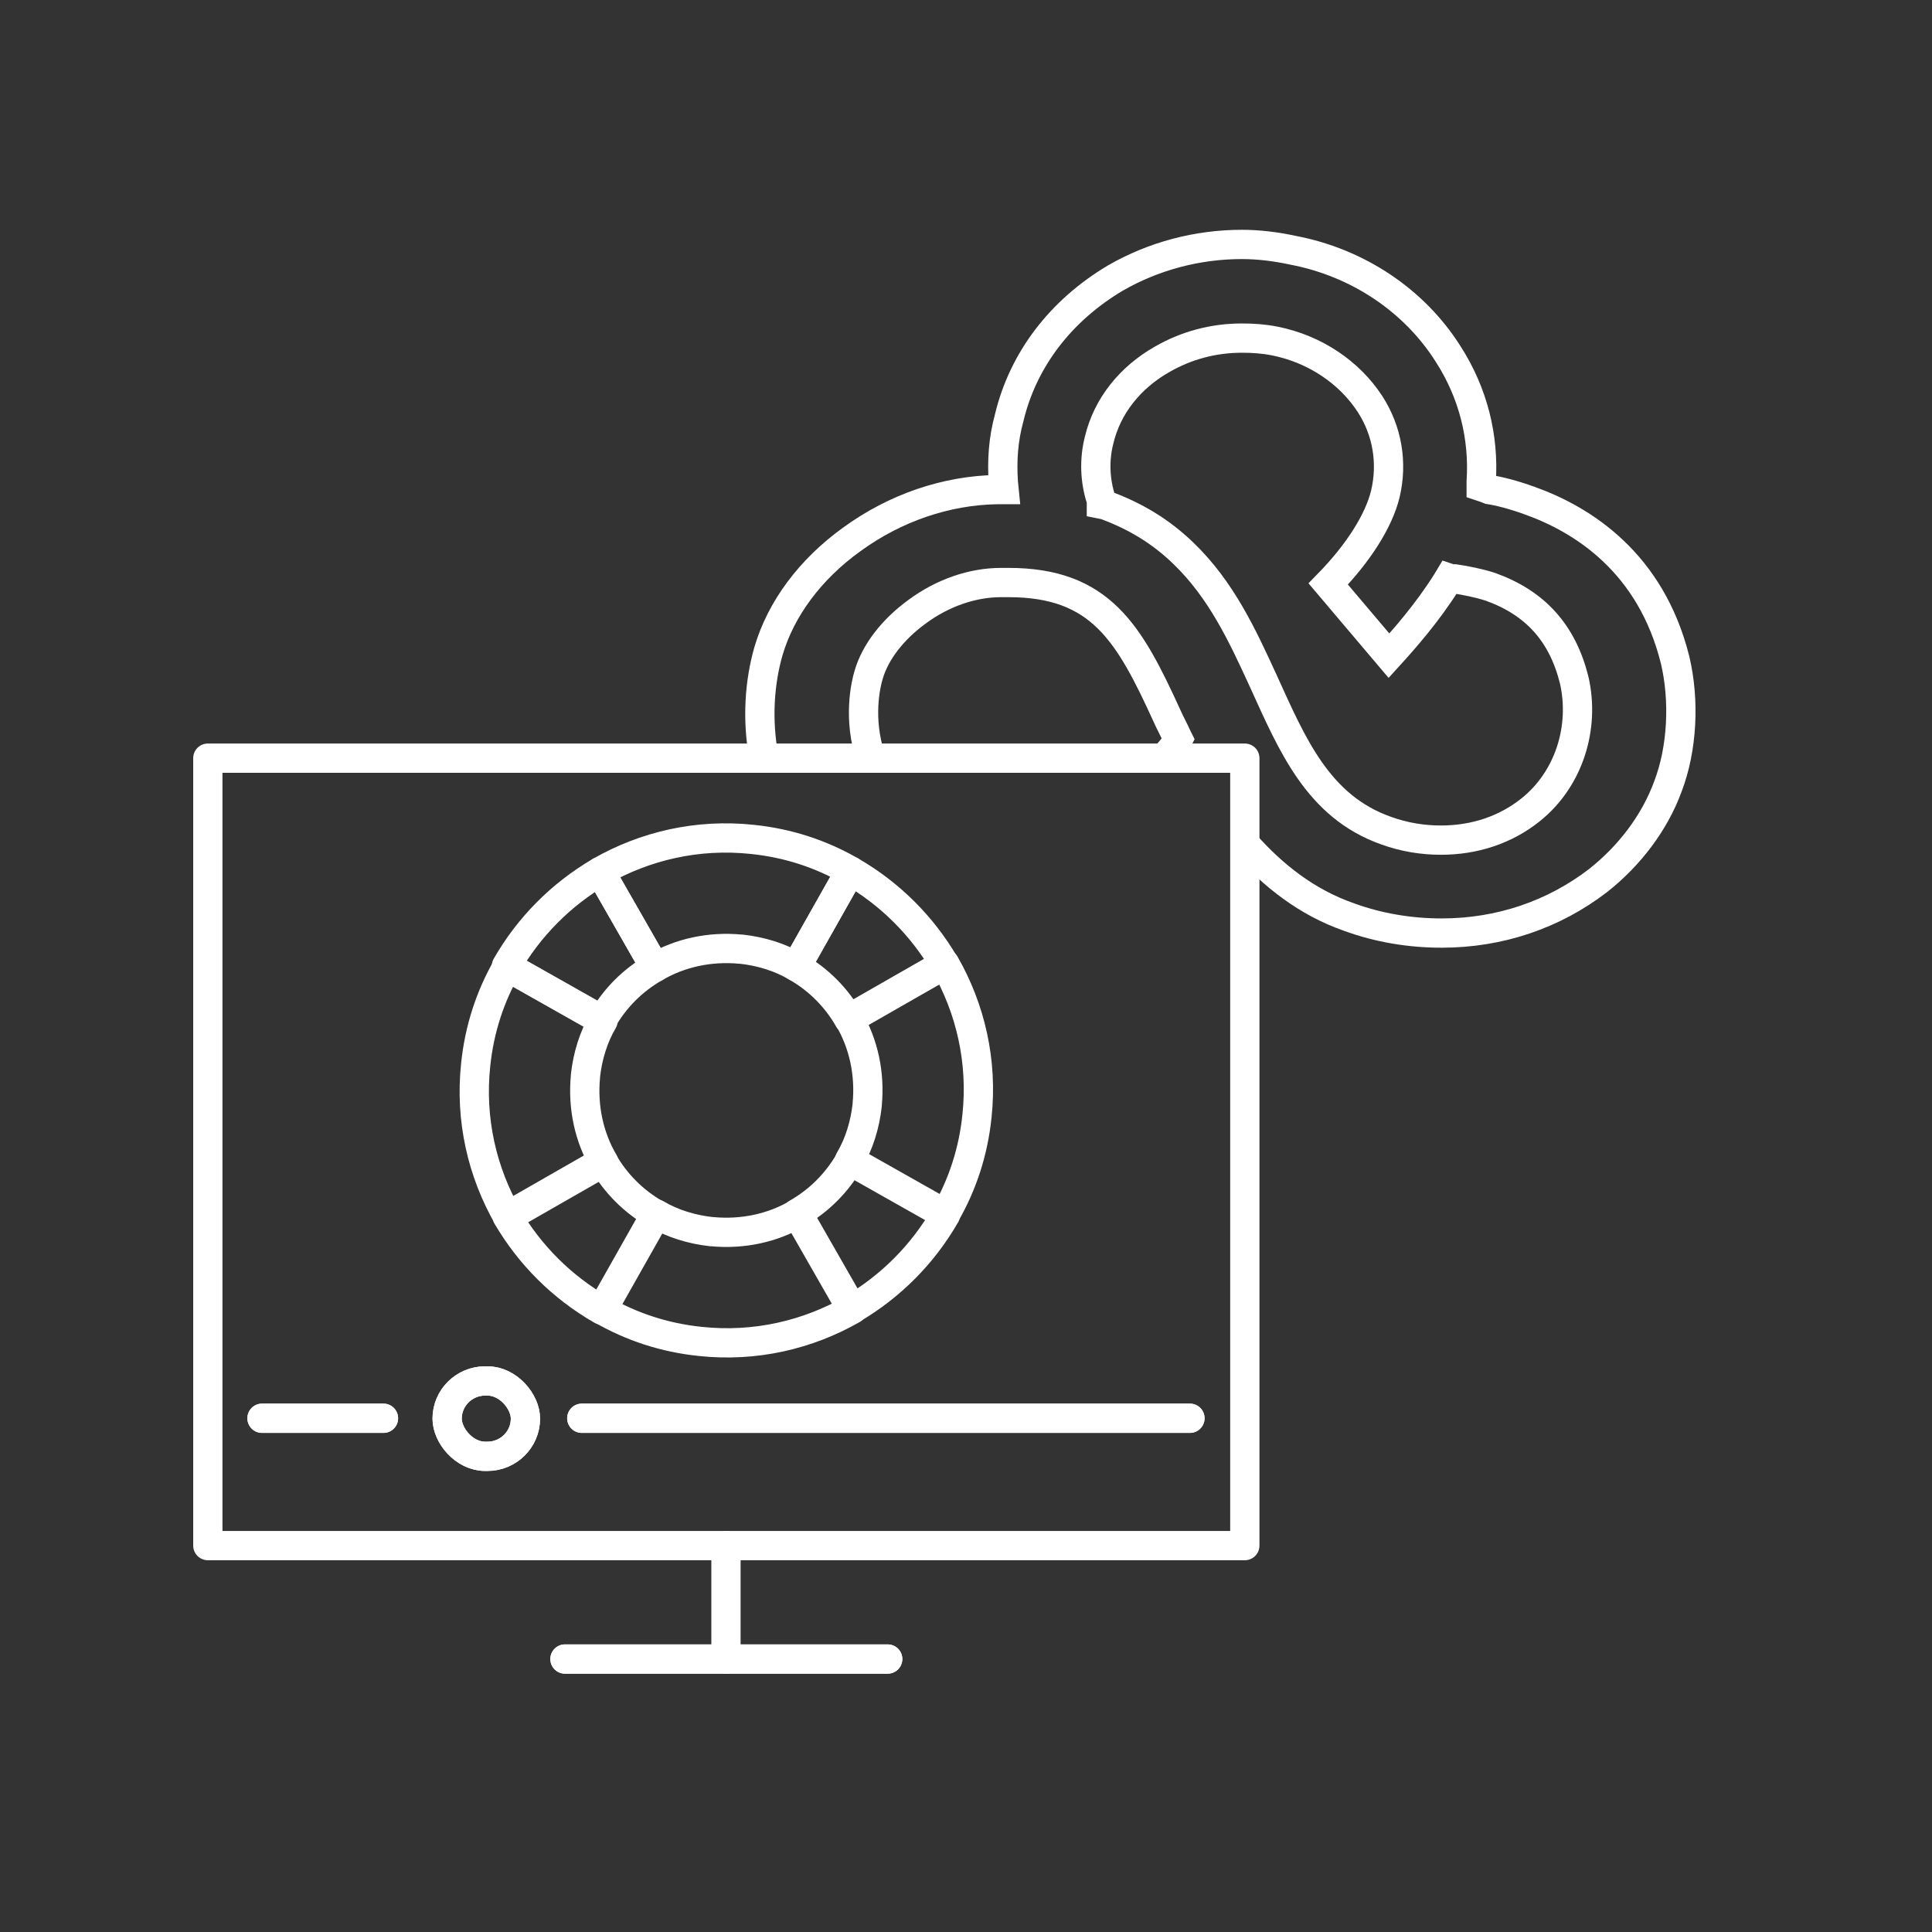 <?xml version="1.0" encoding="UTF-8"?>
<svg xmlns="http://www.w3.org/2000/svg" id="Icons_Weiss" viewBox="0 0 26.4 26.4">
  <rect x="0" y="0" width="26.4" height="26.4" fill="#333333" stroke="none"/>
  <defs>
    <style>.cls-1{stroke-miterlimit:10;}.cls-1,.cls-2{fill:none;stroke:#fff;stroke-width:.4px;}.cls-2{stroke-linecap:round;stroke-linejoin:round;}</style>
  </defs>
  <polygon class="cls-2" points="17.01 11.53 17.01 21.12 9.92 21.12 2.84 21.12 2.84 10.36 10.44 10.36 11.9 10.36 15.9 10.36 17.01 10.36 17.01 11.53"></polygon>
  <line class="cls-2" x1="9.92" y1="21.12" x2="9.92" y2="22.67"></line>
  <path class="cls-1" d="m10.44,10.36c-.1-.53-.06-1.04.06-1.46.17-.58.57-1.12,1.14-1.53.59-.43,1.29-.67,1.99-.68h.09s-.01-.1-.01-.1c-.02-.3,0-.59.08-.88.19-.8.71-1.47,1.45-1.91.52-.3,1.12-.46,1.73-.46.23,0,.47.03.7.08.89.17,1.66.69,2.12,1.42.34.53.49,1.13.45,1.74v.07s.06.02.06.02l.05.02c.13.02.33.07.55.15.73.26,1.66.85,1.99,2.18.13.55.1,1.21-.1,1.73-.18.49-.52.94-.95,1.28-.61.47-1.35.72-2.14.72-.43,0-.86-.07-1.27-.22-.57-.2-1.03-.56-1.42-1"></path>
  <path class="cls-1" d="m15.9,10.36c.14-.14.17-.21.18-.22l.02-.04-.02-.04c-.04-.09-.09-.18-.13-.27-.52-1.14-.91-1.83-2.17-1.83h-.1c-.39,0-.8.14-1.15.4-.33.24-.57.55-.66.86-.04.13-.15.6.03,1.14"></path>
  <path class="cls-1" d="m16.97,4.62c-.39,0-.76.1-1.09.29-.44.25-.75.64-.86,1.1-.07.27-.06.56.03.83v.05s.05.01.05.01c.41.15.76.36,1.07.66.52.5.81,1.13,1.09,1.74.4.88.75,1.72,1.68,2.05.25.09.5.13.75.13.46,0,.88-.14,1.22-.41.53-.42.75-1.13.6-1.78-.16-.64-.53-1.05-1.14-1.27-.15-.05-.35-.09-.49-.11h-.05s-.03-.01-.03-.01l-.03.05c-.27.43-.59.79-.79,1.01l-.83-.98c.41-.42.69-.86.78-1.23.1-.42.03-.86-.21-1.23-.28-.43-.75-.75-1.3-.86-.15-.03-.3-.04-.45-.04Z"></path>
  <g id="Support">
    <path class="cls-2" d="m10.13,12.97c.27.03.53.11.75.24l.74-1.31c-.4-.23-.85-.38-1.34-.43-.75-.08-1.47.09-2.08.44l.75,1.31c.34-.2.75-.29,1.17-.25Z"></path>
    <path class="cls-2" d="m11.6,13.93l1.31-.75c-.31-.53-.75-.97-1.29-1.28l-.74,1.31c.3.17.55.42.72.72Z"></path>
    <path class="cls-2" d="m11.85,15.1c-.03.27-.11.53-.24.75l1.31.74c.23-.4.38-.85.43-1.34.08-.75-.09-1.47-.44-2.08l-1.31.75c.2.34.29.75.25,1.17Z"></path>
    <path class="cls-2" d="m8.95,13.22l-.75-1.31c-.53.31-.97.75-1.28,1.29l1.31.74c.17-.3.42-.55.72-.72Z"></path>
    <path class="cls-2" d="m12.92,16.6l-1.31-.74c-.17.3-.42.55-.72.72l.75,1.31c.53-.31.97-.75,1.28-1.29Z"></path>
    <path class="cls-2" d="m9.72,16.83c-.27-.03-.53-.11-.75-.24l-.74,1.31c.4.23.85.38,1.34.43.75.08,1.47-.09,2.08-.44l-.75-1.31c-.34.2-.75.29-1.17.25Z"></path>
    <path class="cls-2" d="m8.24,15.87l-1.31.75c.31.53.75.97,1.29,1.28l.74-1.31c-.3-.17-.55-.42-.72-.72Z"></path>
    <path class="cls-2" d="m8,14.7c.03-.27.11-.53.24-.75l-1.31-.74c-.23.4-.38.85-.43,1.34-.08.75.09,1.47.44,2.08l1.31-.75c-.2-.34-.29-.75-.25-1.17Z"></path>
  </g>
  <line class="cls-2" x1="12.13" y1="22.67" x2="7.72" y2="22.67"></line>
  <line class="cls-2" x1="7.95" y1="19.38" x2="16.26" y2="19.38"></line>
  <line class="cls-2" x1="3.58" y1="19.38" x2="5.24" y2="19.38"></line>
  <rect class="cls-2" x="6.11" y="18.87" width="1.07" height="1.03" rx=".52" ry=".52"></rect>
  <line class="cls-2" x1="12.13" y1="22.67" x2="7.72" y2="22.67"></line>
  <line class="cls-2" x1="7.95" y1="19.38" x2="16.26" y2="19.38"></line>
  <line class="cls-2" x1="3.58" y1="19.38" x2="5.24" y2="19.38"></line>
  <rect class="cls-2" x="6.11" y="18.87" width="1.07" height="1.03" rx=".52" ry=".52"></rect>
</svg>
